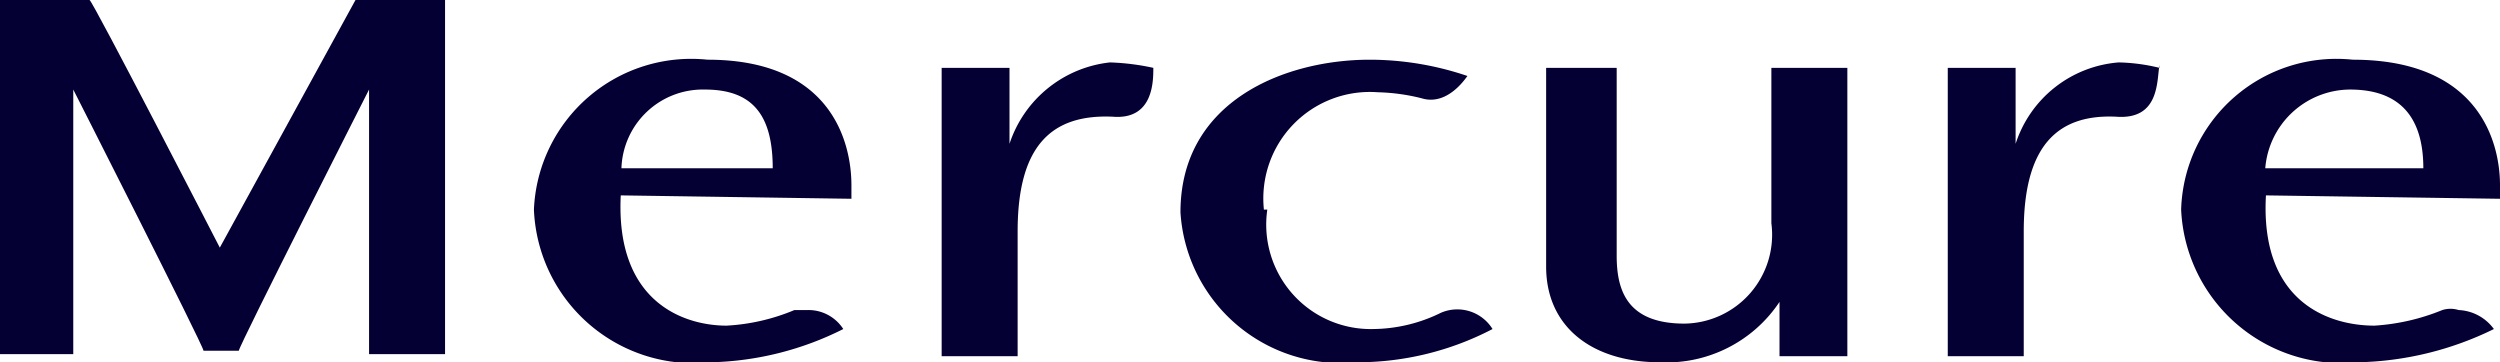 <svg xmlns="http://www.w3.org/2000/svg" viewBox="0 0 36.85 5.34"><defs><style>.cls-1{fill:#050033;}</style></defs><g id="Calque_2" data-name="Calque 2"><g id="artwork"><path class="cls-1" d="M23.83,1V3.77c0,.52.16,1,1,1a1.31,1.31,0,0,0,1.28-1.48V1h1.12V5.25h-1v-.8a2,2,0,0,1-1.76.89c-1,0-1.68-.52-1.68-1.41V1Z"/><path class="cls-1" d="M17,1a3.5,3.5,0,0,0-.64-.08,1.76,1.76,0,0,0-1.48,1.2V1h-1V5.25H15V3.41c0-1.24.48-1.73,1.4-1.69C17,1.77,17,1.2,17,1"/><path class="cls-1" d="M31.83,1a2.72,2.72,0,0,0-.6-.08,1.74,1.74,0,0,0-1.52,1.2l0-1.12h-1V5.25h1.12V3.41c0-1.24.48-1.73,1.36-1.69.64.05.6-.52.64-.76"/><path class="cls-1" d="M18.63,3.09a1.57,1.57,0,0,1,1.68-1.73,2.91,2.91,0,0,1,.65.09c.23.07.47-.05.67-.33A4.49,4.49,0,0,0,20.19.88c-1.24,0-2.79.6-2.79,2.25A2.37,2.37,0,0,0,20,5.34a4.31,4.31,0,0,0,2-.49.61.61,0,0,0-.76-.24,2.3,2.3,0,0,1-1,.24,1.54,1.54,0,0,1-1.56-1.76"/><path class="cls-1" d="M3.28,5.17h.24c0-.07,1.92-3.85,1.92-3.85v3.9H6.56V0H5.24s-2,3.65-2,3.65S1.36,0,1.32,0H0V5.22H1.08V1.32S3,5.1,3,5.17Z"/><path class="cls-1" d="M12.55,2.93v-.2c0-.6-.27-1.85-2.12-1.85A2.32,2.32,0,0,0,7.87,3.09a2.36,2.36,0,0,0,2.61,2.25,4.57,4.57,0,0,0,1.95-.49.61.61,0,0,0-.52-.28s-.16,0-.2,0a3,3,0,0,1-1,.23c-.6,0-1.64-.32-1.56-1.92ZM10.39,1.32c.69,0,1,.36,1,1.16H9.16a1.2,1.2,0,0,1,1.23-1.16"/><path class="cls-1" d="M36.85,2.93v-.2c0-.6-.28-1.85-2.17-1.85a2.29,2.29,0,0,0-2.53,2.21,2.37,2.37,0,0,0,2.61,2.25,4.76,4.76,0,0,0,2-.49.68.68,0,0,0-.52-.28.4.4,0,0,0-.24,0,3.16,3.16,0,0,1-1,.23c-.64,0-1.69-.32-1.6-1.92ZM34.64,1.32c.69,0,1.08.36,1.08,1.16H33.39a1.26,1.26,0,0,1,1.25-1.16"/></g></g></svg>